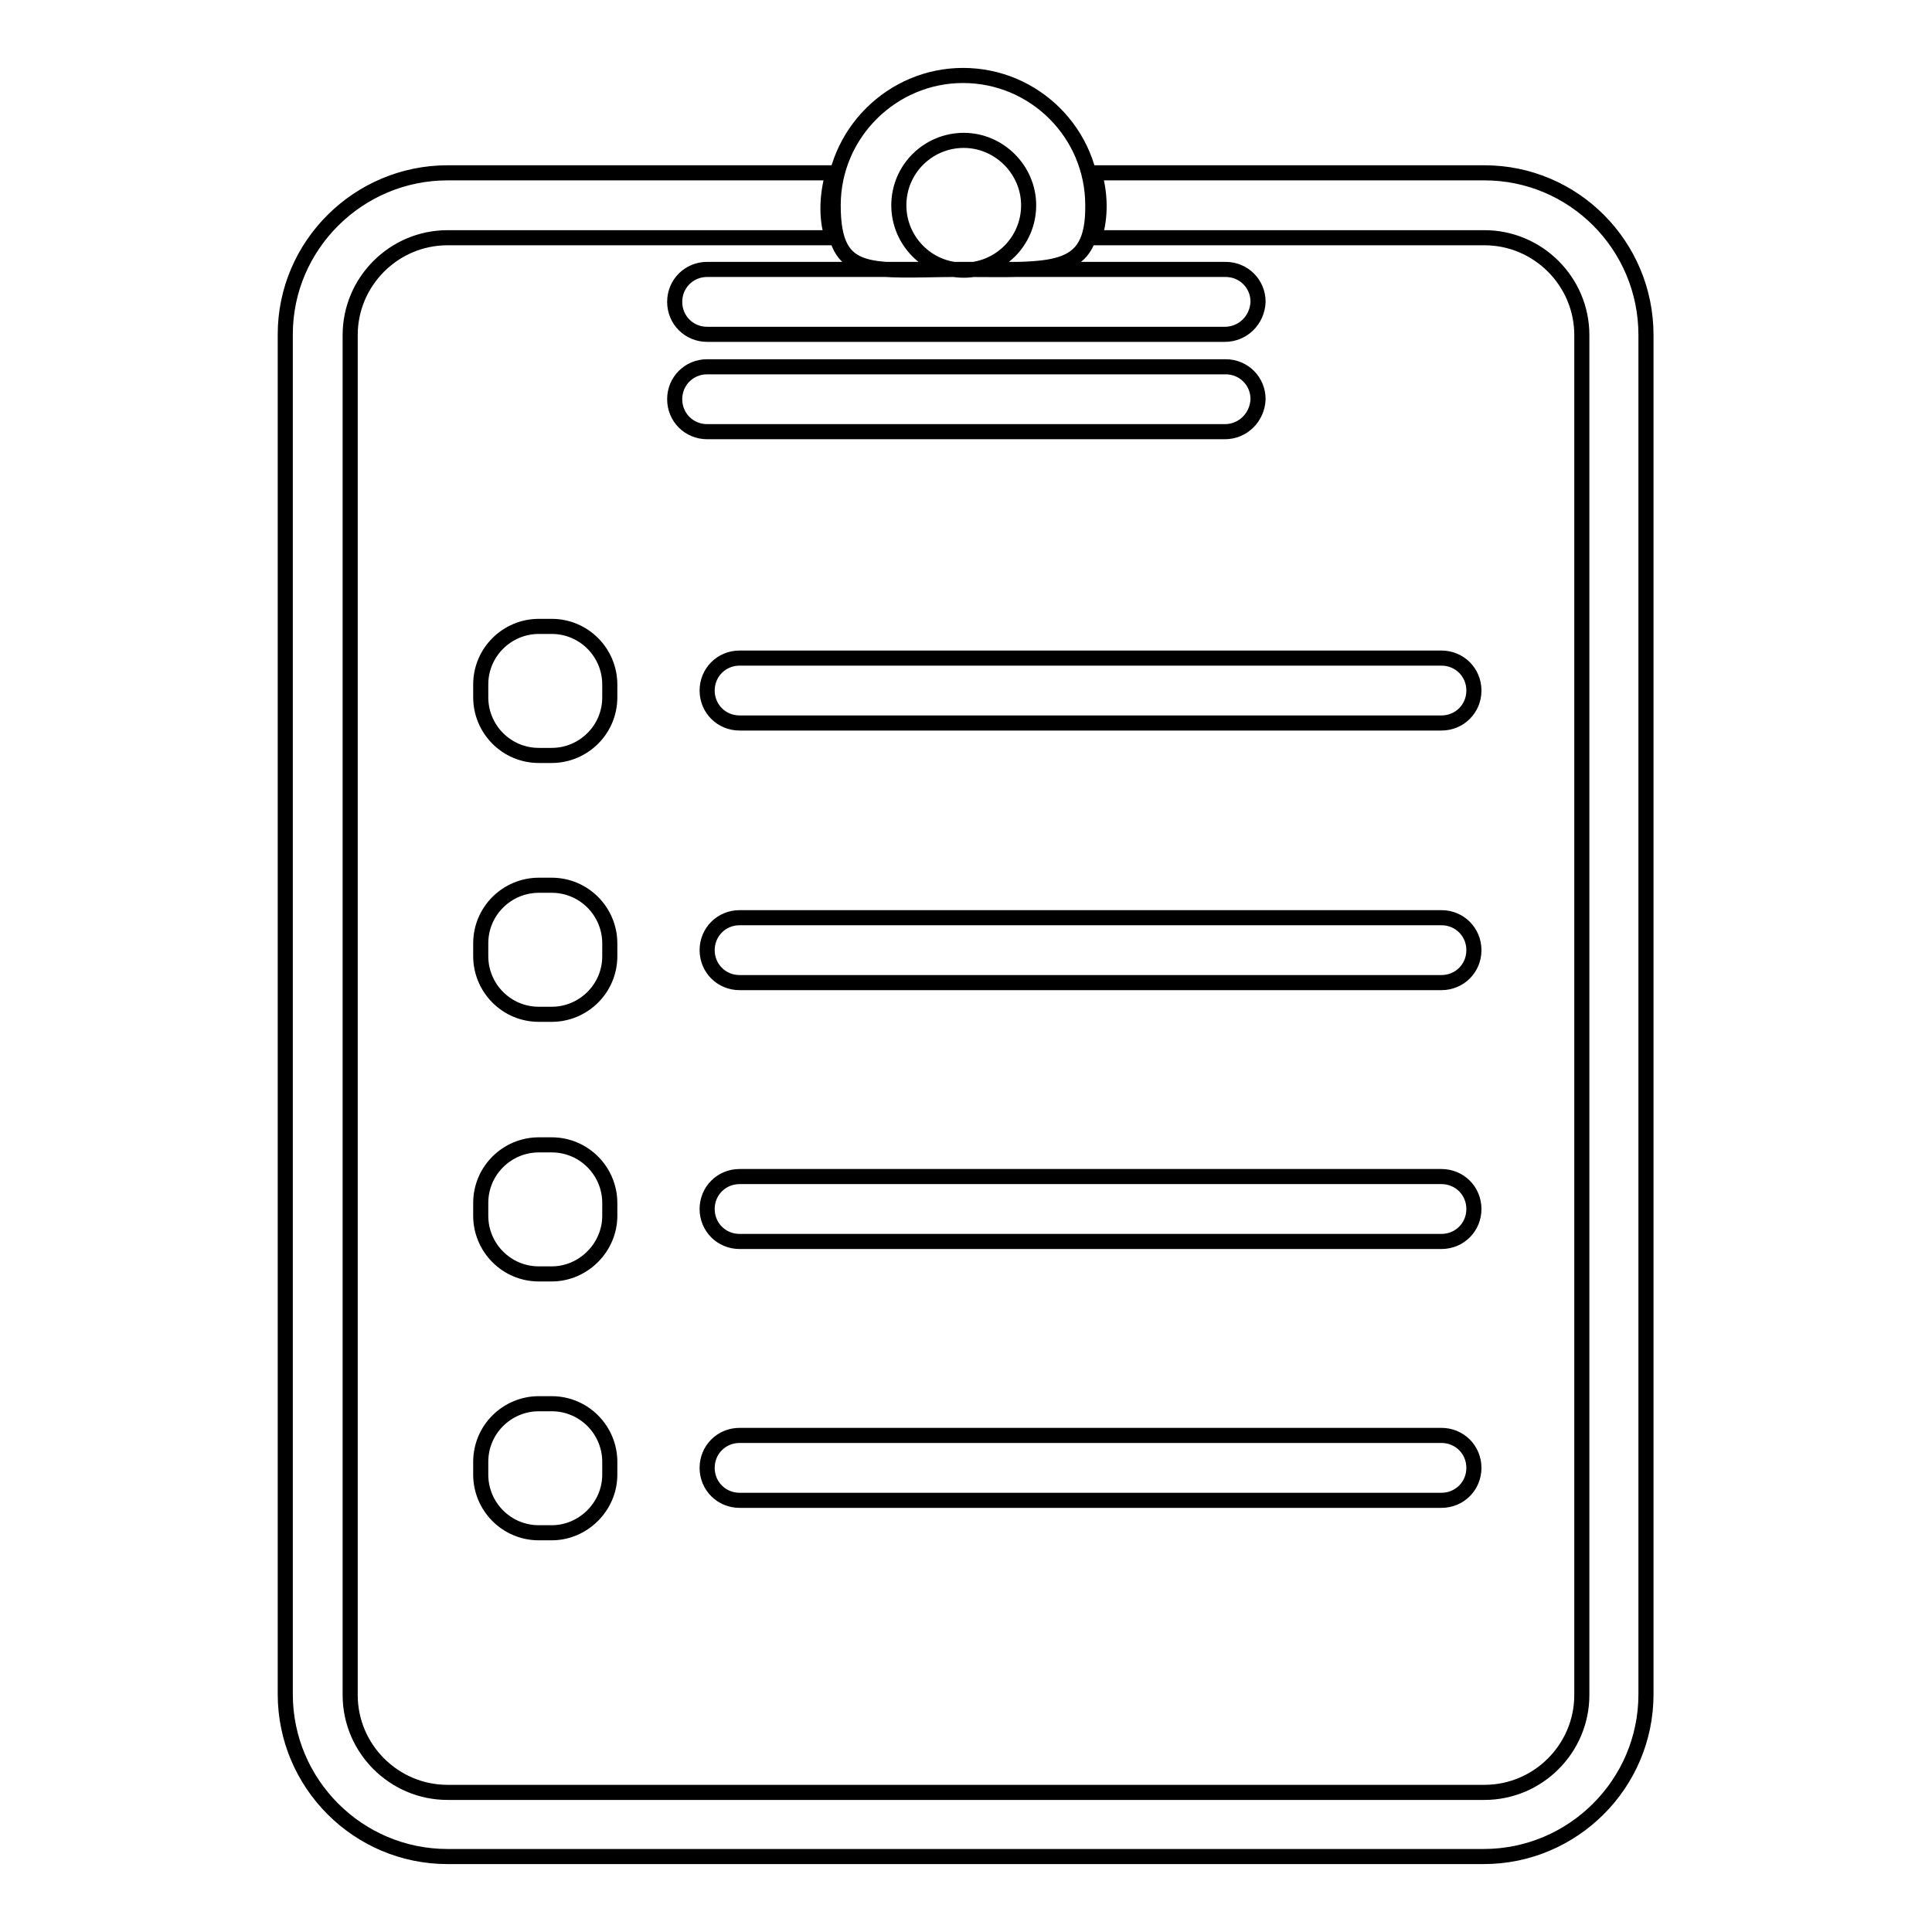 <?xml version="1.0" encoding="utf-8"?>
<!-- Svg Vector Icons : http://www.onlinewebfonts.com/icon -->
<!DOCTYPE svg PUBLIC "-//W3C//DTD SVG 1.1//EN" "http://www.w3.org/Graphics/SVG/1.1/DTD/svg11.dtd">
<svg version="1.1" xmlns="http://www.w3.org/2000/svg" xmlns:xlink="http://www.w3.org/1999/xlink" x="0px" y="0px" viewBox="0 0 256 256" enable-background="new 0 0 256 256" xml:space="preserve">
<g> <path stroke-width="2" fill-opacity="0" stroke="#000000"  d="M196.7,22.9H145c0.8,2.8,0.9,5.8,0,8.6h51.7c7.1,0,12.9,5.8,12.9,12.9v180.2c0,7.1-5.8,12.9-12.9,12.9H59.3 c-7.1,0-12.9-5.8-12.9-12.9V44.4c0-7.1,5.8-12.9,12.9-12.9h51c-0.9-2.7-0.7-5.8,0.1-8.6H59.3c-11.8,0-21.5,9.6-21.5,21.4v180.2 c0,11.8,9.6,21.5,21.5,21.5h137.3c11.8,0,21.5-9.6,21.5-21.5V44.4C218.1,32.5,208.5,22.9,196.7,22.9L196.7,22.9z M127.3,35.7 c-11.8,0-16.9,1.5-16.9-8.5c0-9.5,7.8-17.2,17.2-17.2c9.5,0,17.2,7.7,17.2,17.2C144.9,36.6,139.4,35.7,127.3,35.7L127.3,35.7z  M127.7,18.6c-4.7,0-8.6,3.8-8.6,8.6c0,4.7,3.8,8.6,8.6,8.6c4.7,0,8.6-3.8,8.6-8.6C136.3,22.5,132.4,18.6,127.7,18.6L127.7,18.6z  M162.3,44.3H93.7c-2.4,0-4.3-1.9-4.3-4.3c0-2.4,1.9-4.3,4.3-4.3h68.7c2.4,0,4.3,1.9,4.3,4.3C166.6,42.4,164.7,44.3,162.3,44.3 L162.3,44.3z M162.3,57.2H93.7c-2.4,0-4.3-1.9-4.3-4.3c0-2.4,1.9-4.3,4.3-4.3h68.7c2.4,0,4.3,1.9,4.3,4.3 C166.6,55.3,164.7,57.2,162.3,57.2L162.3,57.2z M98,95.8c-2.4,0-4.3-1.9-4.3-4.3c0-2.4,1.9-4.3,4.3-4.3l93,0c2.4,0,4.3,1.9,4.3,4.3 c0,2.4-1.9,4.3-4.3,4.3L98,95.8L98,95.8z M73.1,100.1h-1.7c-4.3,0-7.7-3.5-7.7-7.7v-1.7c0-4.3,3.5-7.7,7.7-7.7h1.7 c4.3,0,7.7,3.5,7.7,7.7v1.7C80.8,96.7,77.3,100.1,73.1,100.1L73.1,100.1z M73.1,134.4h-1.7c-4.3,0-7.7-3.5-7.7-7.7V125 c0-4.3,3.5-7.7,7.7-7.7h1.7c4.3,0,7.7,3.5,7.7,7.7v1.7C80.8,131,77.3,134.4,73.1,134.4L73.1,134.4z M73.1,168.8h-1.7 c-4.3,0-7.7-3.5-7.7-7.7v-1.7c0-4.3,3.5-7.7,7.7-7.7h1.7c4.3,0,7.7,3.5,7.7,7.7v1.7C80.8,165.3,77.3,168.8,73.1,168.8L73.1,168.8z  M73.1,203.1h-1.7c-4.3,0-7.7-3.5-7.7-7.7v-1.7c0-4.3,3.5-7.7,7.7-7.7h1.7c4.3,0,7.7,3.5,7.7,7.7v1.7 C80.8,199.6,77.3,203.1,73.1,203.1L73.1,203.1z M98,130.2c-2.4,0-4.3-1.9-4.3-4.3c0-2.4,1.9-4.3,4.3-4.3l93,0 c2.4,0,4.3,1.9,4.3,4.3c0,2.4-1.9,4.3-4.3,4.3L98,130.2L98,130.2z M98,164.5c-2.4,0-4.3-1.9-4.3-4.3s1.9-4.3,4.3-4.3l93,0 c2.4,0,4.3,1.9,4.3,4.3c0,2.4-1.9,4.3-4.3,4.3L98,164.5L98,164.5z M98,198.8c-2.4,0-4.3-1.9-4.3-4.3c0-2.4,1.9-4.3,4.3-4.3l93,0 c2.4,0,4.3,1.9,4.3,4.3c0,2.4-1.9,4.3-4.3,4.3L98,198.8L98,198.8z"/></g>
</svg>